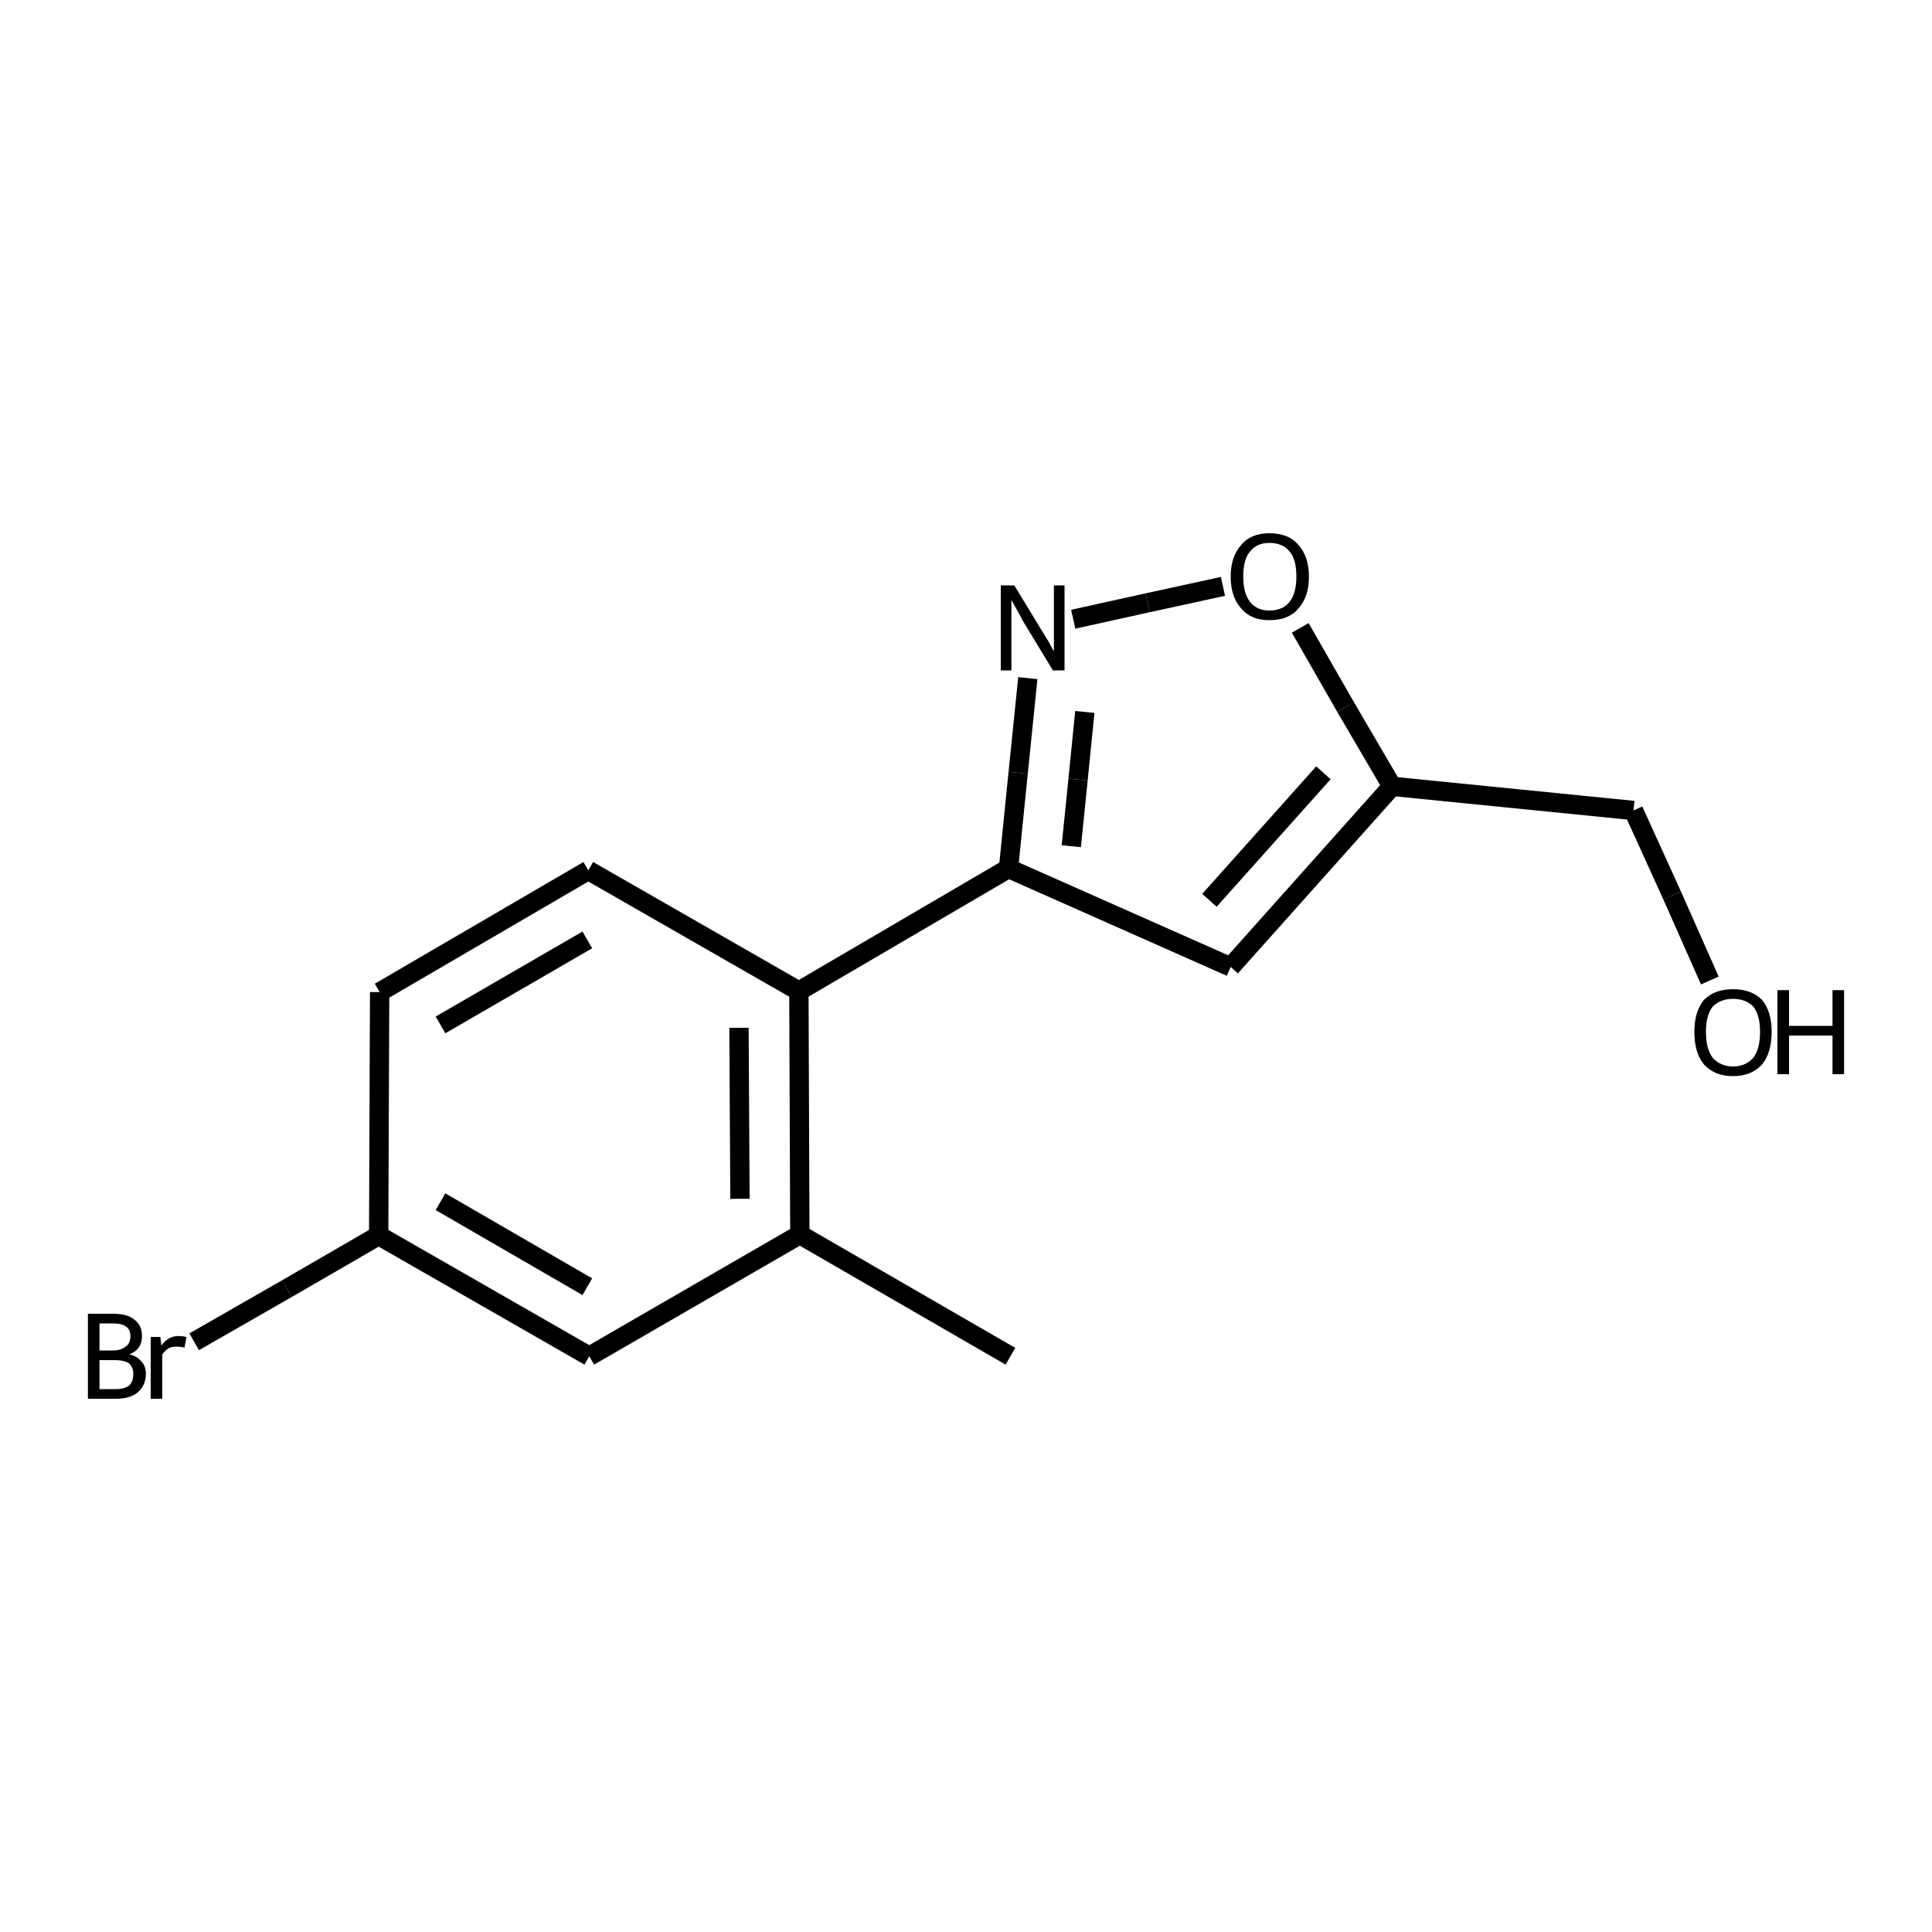 <?xml version="1.0" encoding="iso-8859-1"?>
<svg version="1.1" baseProfile="full"
              xmlns="http://www.w3.org/2000/svg"
                      xmlns:rdkit="http://www.rdkit.org/xml"
                      xmlns:xlink="http://www.w3.org/1999/xlink"
                  xml:space="preserve"
width="200px" height="200px" viewBox="0 0 200 200">
<!-- END OF HEADER -->
<rect style="opacity:1.0;fill:none;stroke:none" width="200.0" height="200.0" x="0.0" y="0.0"> </rect>
<path class="bond-0 atom-6 atom-7" d="M 104.4,89.9 L 127.4,100.1" style="fill:none;fill-rule:evenodd;stroke:#000000;stroke-width:2.0px;stroke-linecap:butt;stroke-linejoin:miter;stroke-opacity:1" />
<path class="bond-1 atom-2 atom-3" d="M 61.0,140.4 L 82.8,127.8" style="fill:none;fill-rule:evenodd;stroke:#000000;stroke-width:2.0px;stroke-linecap:butt;stroke-linejoin:miter;stroke-opacity:1" />
<path class="bond-2 atom-3 atom-4" d="M 82.8,127.8 L 82.7,102.6" style="fill:none;fill-rule:evenodd;stroke:#000000;stroke-width:2.0px;stroke-linecap:butt;stroke-linejoin:miter;stroke-opacity:1" />
<path class="bond-2 atom-3 atom-4" d="M 76.6,124.1 L 76.5,106.4" style="fill:none;fill-rule:evenodd;stroke:#000000;stroke-width:2.0px;stroke-linecap:butt;stroke-linejoin:miter;stroke-opacity:1" />
<path class="bond-3 atom-1 atom-2" d="M 39.2,127.9 L 61.0,140.4" style="fill:none;fill-rule:evenodd;stroke:#000000;stroke-width:2.0px;stroke-linecap:butt;stroke-linejoin:miter;stroke-opacity:1" />
<path class="bond-3 atom-1 atom-2" d="M 45.6,124.4 L 60.8,133.2" style="fill:none;fill-rule:evenodd;stroke:#000000;stroke-width:2.0px;stroke-linecap:butt;stroke-linejoin:miter;stroke-opacity:1" />
<path class="bond-4 atom-7 atom-8" d="M 127.4,100.1 L 144.1,81.4" style="fill:none;fill-rule:evenodd;stroke:#000000;stroke-width:2.0px;stroke-linecap:butt;stroke-linejoin:miter;stroke-opacity:1" />
<path class="bond-4 atom-7 atom-8" d="M 125.2,93.2 L 137.0,80.0" style="fill:none;fill-rule:evenodd;stroke:#000000;stroke-width:2.0px;stroke-linecap:butt;stroke-linejoin:miter;stroke-opacity:1" />
<path class="bond-5 atom-8 atom-9" d="M 144.1,81.4 L 139.3,73.2" style="fill:none;fill-rule:evenodd;stroke:#000000;stroke-width:2.0px;stroke-linecap:butt;stroke-linejoin:miter;stroke-opacity:1" />
<path class="bond-5 atom-8 atom-9" d="M 139.3,73.2 L 134.6,65.0" style="fill:none;fill-rule:evenodd;stroke:#000000;stroke-width:2.0px;stroke-linecap:butt;stroke-linejoin:miter;stroke-opacity:1" />
<path class="bond-6 atom-9 atom-10" d="M 126.6,60.7 L 118.8,62.4" style="fill:none;fill-rule:evenodd;stroke:#000000;stroke-width:2.0px;stroke-linecap:butt;stroke-linejoin:miter;stroke-opacity:1" />
<path class="bond-6 atom-9 atom-10" d="M 118.8,62.4 L 111.1,64.1" style="fill:none;fill-rule:evenodd;stroke:#000000;stroke-width:2.0px;stroke-linecap:butt;stroke-linejoin:miter;stroke-opacity:1" />
<path class="bond-7 atom-10 atom-6" d="M 106.4,70.2 L 105.4,80.0" style="fill:none;fill-rule:evenodd;stroke:#000000;stroke-width:2.0px;stroke-linecap:butt;stroke-linejoin:miter;stroke-opacity:1" />
<path class="bond-7 atom-10 atom-6" d="M 105.4,80.0 L 104.4,89.9" style="fill:none;fill-rule:evenodd;stroke:#000000;stroke-width:2.0px;stroke-linecap:butt;stroke-linejoin:miter;stroke-opacity:1" />
<path class="bond-7 atom-10 atom-6" d="M 112.3,73.7 L 111.6,80.7" style="fill:none;fill-rule:evenodd;stroke:#000000;stroke-width:2.0px;stroke-linecap:butt;stroke-linejoin:miter;stroke-opacity:1" />
<path class="bond-7 atom-10 atom-6" d="M 111.6,80.7 L 110.9,87.6" style="fill:none;fill-rule:evenodd;stroke:#000000;stroke-width:2.0px;stroke-linecap:butt;stroke-linejoin:miter;stroke-opacity:1" />
<path class="bond-8 atom-4 atom-5" d="M 82.7,102.6 L 60.9,90.1" style="fill:none;fill-rule:evenodd;stroke:#000000;stroke-width:2.0px;stroke-linecap:butt;stroke-linejoin:miter;stroke-opacity:1" />
<path class="bond-9 atom-8 atom-11" d="M 144.1,81.4 L 169.1,83.9" style="fill:none;fill-rule:evenodd;stroke:#000000;stroke-width:2.0px;stroke-linecap:butt;stroke-linejoin:miter;stroke-opacity:1" />
<path class="bond-10 atom-5 atom-0" d="M 60.9,90.1 L 39.3,102.7" style="fill:none;fill-rule:evenodd;stroke:#000000;stroke-width:2.0px;stroke-linecap:butt;stroke-linejoin:miter;stroke-opacity:1" />
<path class="bond-10 atom-5 atom-0" d="M 60.8,97.3 L 45.6,106.1" style="fill:none;fill-rule:evenodd;stroke:#000000;stroke-width:2.0px;stroke-linecap:butt;stroke-linejoin:miter;stroke-opacity:1" />
<path class="bond-11 atom-11 atom-12" d="M 169.1,83.9 L 173.1,92.7" style="fill:none;fill-rule:evenodd;stroke:#000000;stroke-width:2.0px;stroke-linecap:butt;stroke-linejoin:miter;stroke-opacity:1" />
<path class="bond-11 atom-11 atom-12" d="M 173.1,92.7 L 177.0,101.5" style="fill:none;fill-rule:evenodd;stroke:#000000;stroke-width:2.0px;stroke-linecap:butt;stroke-linejoin:miter;stroke-opacity:1" />
<path class="bond-12 atom-0 atom-1" d="M 39.3,102.7 L 39.2,127.9" style="fill:none;fill-rule:evenodd;stroke:#000000;stroke-width:2.0px;stroke-linecap:butt;stroke-linejoin:miter;stroke-opacity:1" />
<path class="bond-13 atom-1 atom-13" d="M 39.2,127.9 L 29.7,133.4" style="fill:none;fill-rule:evenodd;stroke:#000000;stroke-width:2.0px;stroke-linecap:butt;stroke-linejoin:miter;stroke-opacity:1" />
<path class="bond-13 atom-1 atom-13" d="M 29.7,133.4 L 20.1,138.9" style="fill:none;fill-rule:evenodd;stroke:#000000;stroke-width:2.0px;stroke-linecap:butt;stroke-linejoin:miter;stroke-opacity:1" />
<path class="bond-14 atom-4 atom-6" d="M 82.7,102.6 L 104.4,89.9" style="fill:none;fill-rule:evenodd;stroke:#000000;stroke-width:2.0px;stroke-linecap:butt;stroke-linejoin:miter;stroke-opacity:1" />
<path class="bond-15 atom-3 atom-14" d="M 82.8,127.8 L 104.6,140.4" style="fill:none;fill-rule:evenodd;stroke:#000000;stroke-width:2.0px;stroke-linecap:butt;stroke-linejoin:miter;stroke-opacity:1" />
<path class="atom-9" d="M 127.4 59.7
Q 127.4 57.6, 128.5 56.4
Q 129.5 55.2, 131.4 55.2
Q 133.4 55.2, 134.4 56.4
Q 135.5 57.6, 135.5 59.7
Q 135.5 61.8, 134.4 63.0
Q 133.4 64.2, 131.4 64.2
Q 129.5 64.2, 128.5 63.0
Q 127.4 61.8, 127.4 59.7
M 131.4 63.2
Q 132.8 63.2, 133.5 62.3
Q 134.2 61.4, 134.2 59.7
Q 134.2 57.9, 133.5 57.1
Q 132.8 56.2, 131.4 56.2
Q 130.1 56.2, 129.4 57.1
Q 128.7 57.9, 128.7 59.7
Q 128.7 61.4, 129.4 62.3
Q 130.1 63.2, 131.4 63.2
" fill="#000000"/>
<path class="atom-10" d="M 105.0 60.6
L 107.8 65.2
Q 108.1 65.7, 108.6 66.5
Q 109.0 67.3, 109.1 67.4
L 109.1 60.6
L 110.2 60.6
L 110.2 69.4
L 109.0 69.4
L 105.9 64.3
Q 105.6 63.7, 105.2 63.0
Q 104.8 62.3, 104.7 62.1
L 104.7 69.4
L 103.6 69.4
L 103.6 60.6
L 105.0 60.6
" fill="#000000"/>
<path class="atom-12" d="M 175.4 106.8
Q 175.4 104.7, 176.4 103.5
Q 177.5 102.4, 179.4 102.4
Q 181.3 102.4, 182.4 103.5
Q 183.4 104.7, 183.4 106.8
Q 183.4 109.0, 182.4 110.2
Q 181.3 111.4, 179.4 111.4
Q 177.5 111.4, 176.4 110.2
Q 175.4 109.0, 175.4 106.8
M 179.4 110.4
Q 180.7 110.4, 181.5 109.5
Q 182.2 108.6, 182.2 106.8
Q 182.2 105.1, 181.5 104.2
Q 180.7 103.4, 179.4 103.4
Q 178.1 103.4, 177.3 104.2
Q 176.6 105.1, 176.6 106.8
Q 176.6 108.6, 177.3 109.5
Q 178.1 110.4, 179.4 110.4
" fill="#000000"/>
<path class="atom-12" d="M 184.0 102.5
L 185.2 102.5
L 185.2 106.2
L 189.7 106.2
L 189.7 102.5
L 190.9 102.5
L 190.9 111.2
L 189.7 111.2
L 189.7 107.2
L 185.2 107.2
L 185.2 111.2
L 184.0 111.2
L 184.0 102.5
" fill="#000000"/>
<path class="atom-13" d="M 13.4 140.2
Q 14.2 140.4, 14.6 140.9
Q 15.1 141.4, 15.1 142.2
Q 15.1 143.4, 14.3 144.1
Q 13.5 144.8, 12.0 144.8
L 9.1 144.8
L 9.1 136.0
L 11.7 136.0
Q 13.2 136.0, 13.9 136.6
Q 14.7 137.2, 14.7 138.3
Q 14.7 139.7, 13.4 140.2
M 10.3 137.0
L 10.3 139.8
L 11.7 139.8
Q 12.5 139.8, 13.0 139.4
Q 13.5 139.1, 13.5 138.3
Q 13.5 137.0, 11.7 137.0
L 10.3 137.0
M 12.0 143.8
Q 12.9 143.8, 13.4 143.4
Q 13.8 143.0, 13.8 142.2
Q 13.8 141.5, 13.3 141.1
Q 12.8 140.8, 11.9 140.8
L 10.3 140.8
L 10.3 143.8
L 12.0 143.8
" fill="#000000"/>
<path class="atom-13" d="M 16.6 138.4
L 16.7 139.3
Q 17.4 138.3, 18.5 138.3
Q 18.8 138.3, 19.3 138.4
L 19.1 139.5
Q 18.6 139.4, 18.3 139.4
Q 17.7 139.4, 17.4 139.6
Q 17.1 139.8, 16.8 140.2
L 16.8 144.8
L 15.6 144.8
L 15.6 138.4
L 16.6 138.4
" fill="#000000"/>
</svg>
